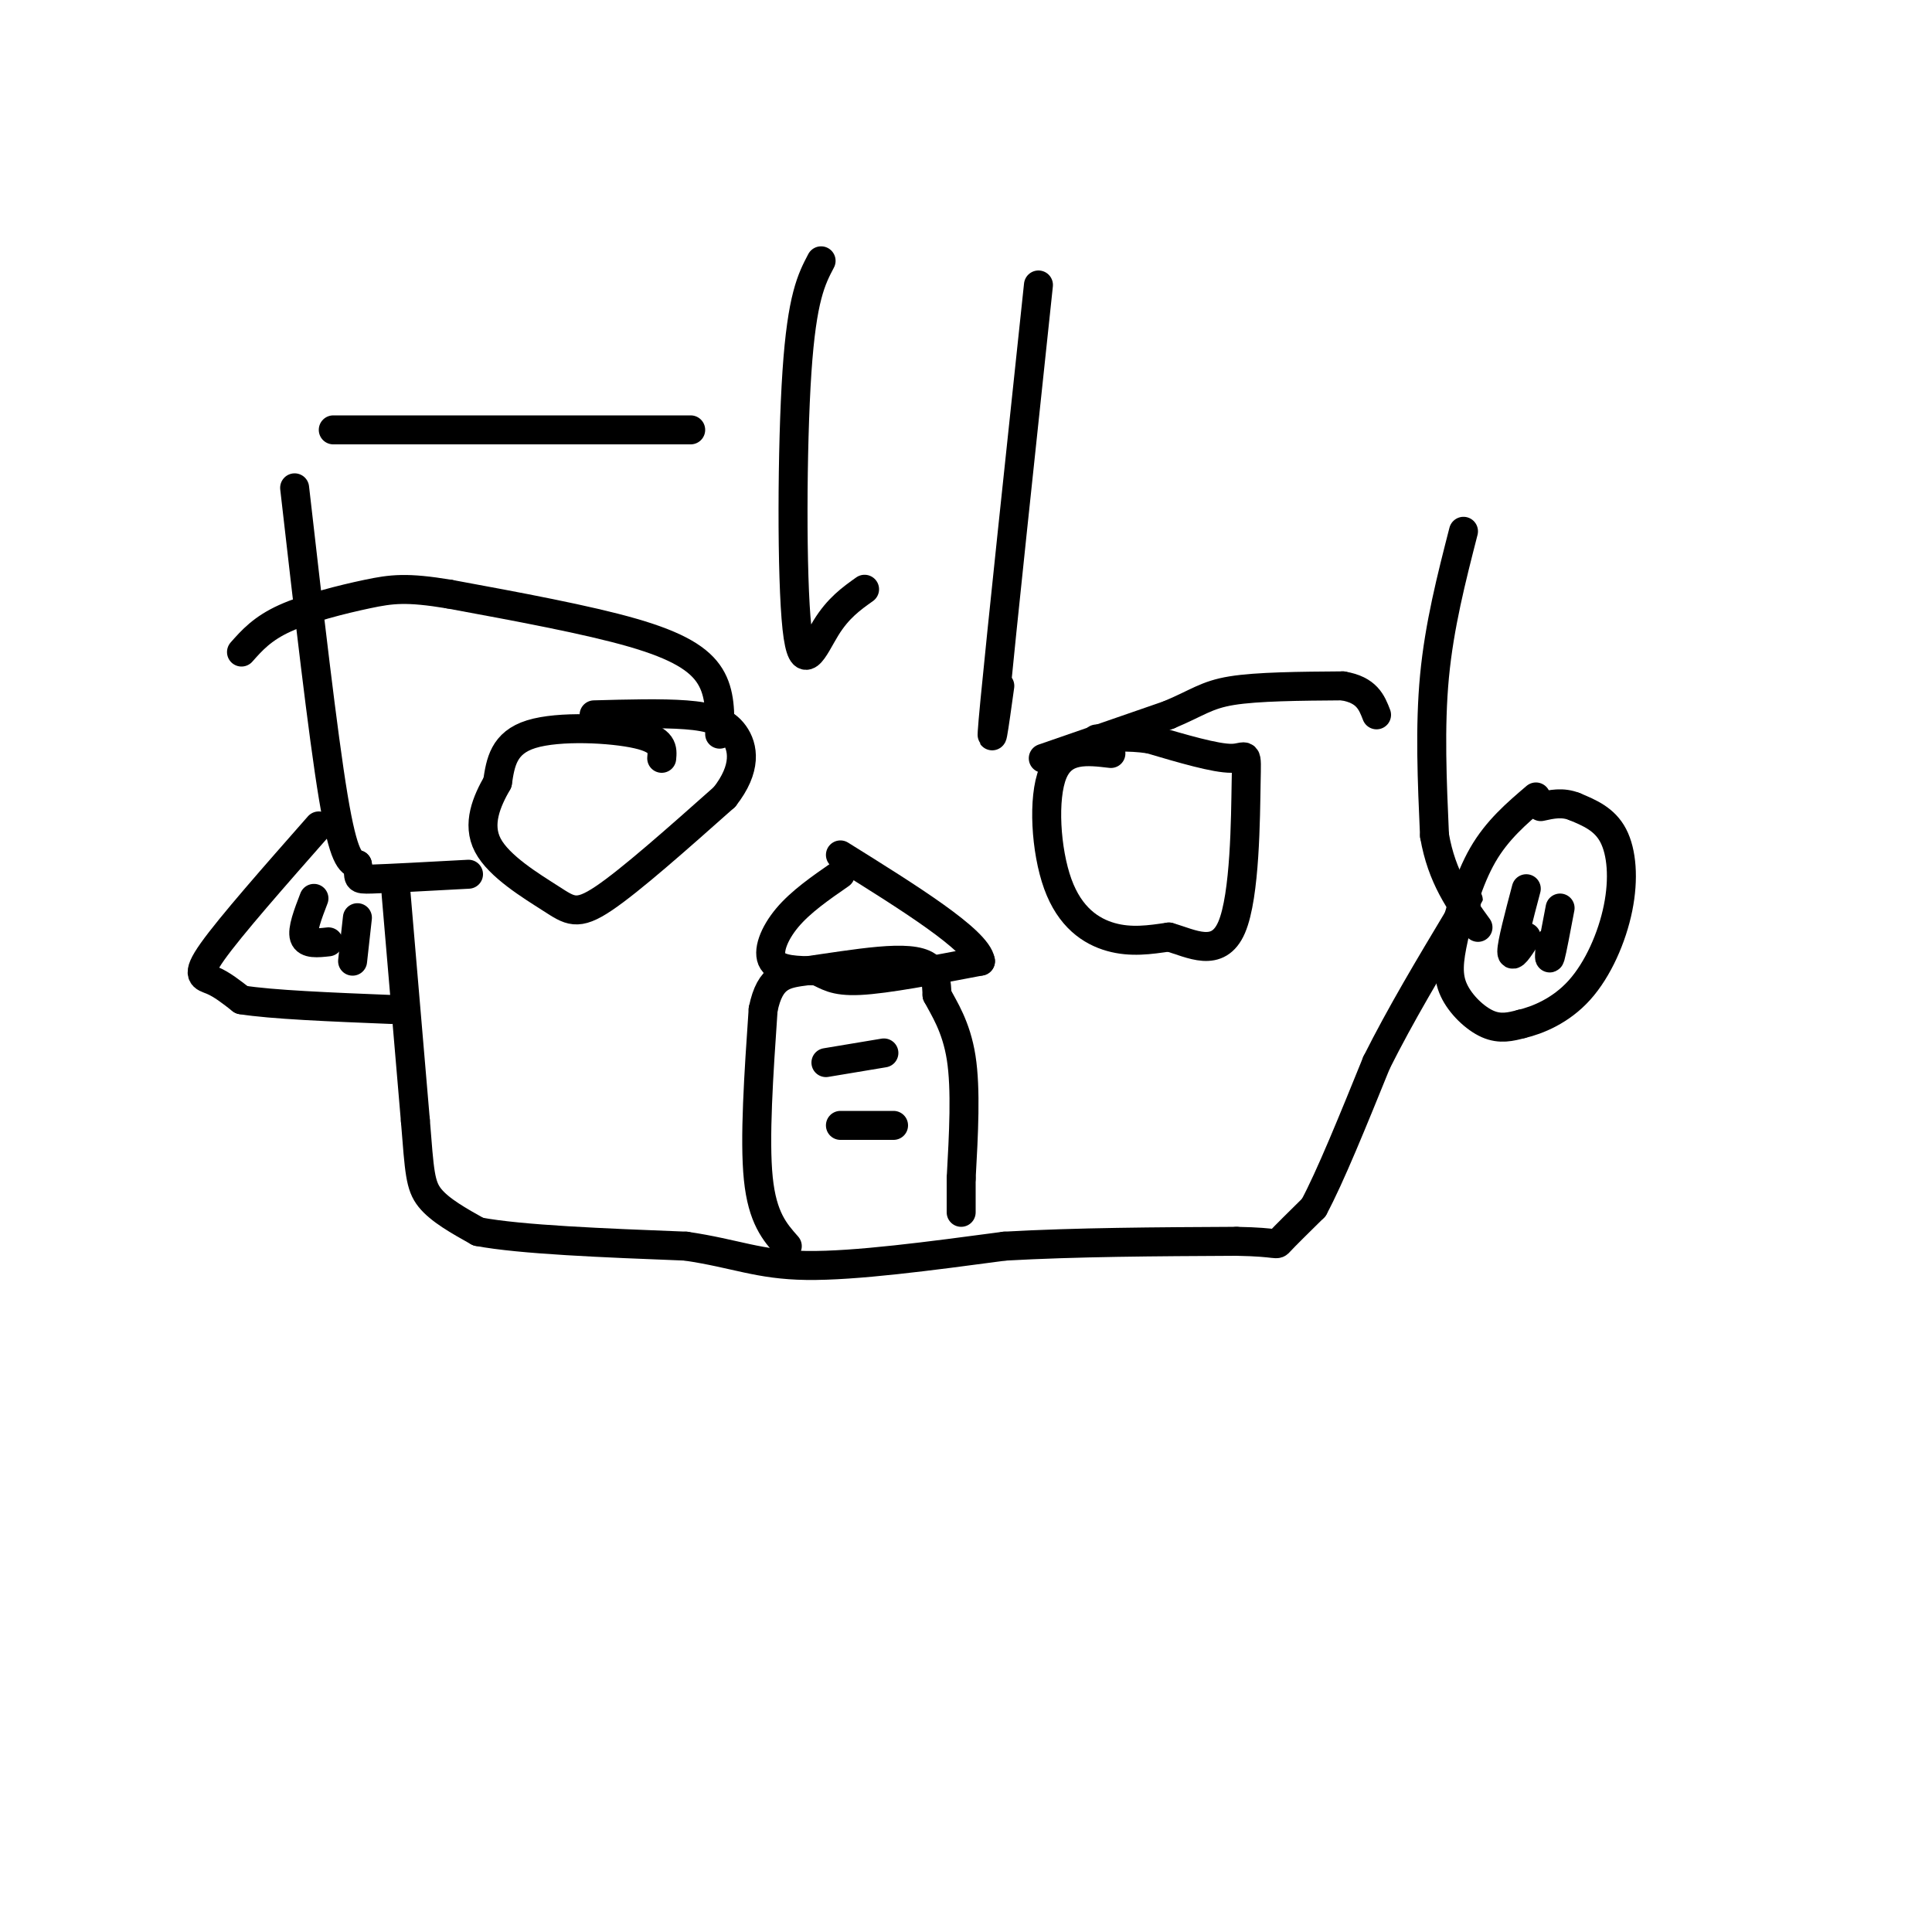 <svg viewBox='0 0 400 400' version='1.1' xmlns='http://www.w3.org/2000/svg' xmlns:xlink='http://www.w3.org/1999/xlink'><g fill='none' stroke='#000000' stroke-width='6' stroke-linecap='round' stroke-linejoin='round'><path d='M137,157c0.178,-1.889 0.356,-3.778 -5,-5c-5.356,-1.222 -16.244,-1.778 -22,0c-5.756,1.778 -6.378,5.889 -7,10'/><path d='M103,162c-2.228,3.892 -4.298,8.620 -2,13c2.298,4.380 8.965,8.410 13,11c4.035,2.590 5.439,3.740 11,0c5.561,-3.740 15.281,-12.370 25,-21'/><path d='M150,165c4.690,-5.952 3.917,-10.333 2,-13c-1.917,-2.667 -4.976,-3.619 -10,-4c-5.024,-0.381 -12.012,-0.190 -19,0'/><path d='M230,156c-4.929,-0.583 -9.857,-1.167 -12,4c-2.143,5.167 -1.500,16.083 1,23c2.500,6.917 6.857,9.833 11,11c4.143,1.167 8.071,0.583 12,0'/><path d='M242,194c4.625,1.298 10.188,4.544 13,-2c2.812,-6.544 2.872,-22.877 3,-30c0.128,-7.123 0.322,-5.035 -3,-5c-3.322,0.035 -10.161,-1.982 -17,-4'/><path d='M238,153c-4.667,-0.667 -7.833,-0.333 -11,0'/><path d='M216,157c0.000,0.000 26.000,-9.000 26,-9'/><path d='M242,148c5.911,-2.467 7.689,-4.133 13,-5c5.311,-0.867 14.156,-0.933 23,-1'/><path d='M278,142c5.000,0.833 6.000,3.417 7,6'/><path d='M149,152c0.089,-4.244 0.178,-8.489 -2,-12c-2.178,-3.511 -6.622,-6.289 -16,-9c-9.378,-2.711 -23.689,-5.356 -38,-8'/><path d='M93,123c-8.821,-1.452 -11.875,-1.083 -17,0c-5.125,1.083 -12.321,2.881 -17,5c-4.679,2.119 -6.839,4.560 -9,7'/><path d='M82,185c0.000,0.000 4.000,47.000 4,47'/><path d='M86,232c0.844,10.556 0.956,13.444 3,16c2.044,2.556 6.022,4.778 10,7'/><path d='M99,255c8.833,1.667 25.917,2.333 43,3'/><path d='M142,258c10.422,1.533 14.978,3.867 25,4c10.022,0.133 25.511,-1.933 41,-4'/><path d='M208,258c14.833,-0.833 31.417,-0.917 48,-1'/><path d='M256,257c9.156,0.156 8.044,1.044 9,0c0.956,-1.044 3.978,-4.022 7,-7'/><path d='M272,250c3.333,-6.167 8.167,-18.083 13,-30'/><path d='M285,220c5.000,-10.000 11.000,-20.000 17,-30'/><path d='M302,190c3.000,-5.333 2.000,-3.667 1,-2'/><path d='M163,258c-2.583,-2.917 -5.167,-5.833 -6,-14c-0.833,-8.167 0.083,-21.583 1,-35'/><path d='M158,209c1.437,-7.108 4.530,-7.380 9,-8c4.470,-0.620 10.319,-1.590 15,-2c4.681,-0.410 8.195,-0.260 10,1c1.805,1.260 1.903,3.630 2,6'/><path d='M194,206c1.422,2.711 3.978,6.489 5,13c1.022,6.511 0.511,15.756 0,25'/><path d='M199,244c0.000,5.333 0.000,6.167 0,7'/><path d='M171,220c0.000,0.000 12.000,-2.000 12,-2'/><path d='M174,233c0.000,0.000 11.000,0.000 11,0'/><path d='M174,181c-4.111,2.844 -8.222,5.689 -11,9c-2.778,3.311 -4.222,7.089 -3,9c1.222,1.911 5.111,1.956 9,2'/><path d='M169,201c2.289,0.933 3.511,2.267 9,2c5.489,-0.267 15.244,-2.133 25,-4'/><path d='M203,199c-0.667,-4.333 -14.833,-13.167 -29,-22'/><path d='M303,110c-2.500,9.750 -5.000,19.500 -6,30c-1.000,10.500 -0.500,21.750 0,33'/><path d='M297,173c1.500,8.667 5.250,13.833 9,19'/><path d='M61,101c2.917,25.500 5.833,51.000 8,64c2.167,13.000 3.583,13.500 5,14'/><path d='M74,179c0.556,2.889 -0.556,3.111 3,3c3.556,-0.111 11.778,-0.556 20,-1'/><path d='M318,165c-4.014,3.424 -8.029,6.848 -11,12c-2.971,5.152 -4.900,12.030 -6,17c-1.100,4.970 -1.373,8.030 0,11c1.373,2.970 4.392,5.848 7,7c2.608,1.152 4.804,0.576 7,0'/><path d='M315,212c3.325,-0.775 8.139,-2.713 12,-7c3.861,-4.287 6.770,-10.923 8,-17c1.230,-6.077 0.780,-11.593 -1,-15c-1.780,-3.407 -4.890,-4.703 -8,-6'/><path d='M326,167c-2.500,-1.000 -4.750,-0.500 -7,0'/><path d='M316,184c-1.500,5.667 -3.000,11.333 -3,13c0.000,1.667 1.500,-0.667 3,-3'/><path d='M323,188c-0.833,4.417 -1.667,8.833 -2,10c-0.333,1.167 -0.167,-0.917 0,-3'/><path d='M66,171c-9.156,10.400 -18.311,20.800 -22,26c-3.689,5.200 -1.911,5.200 0,6c1.911,0.800 3.956,2.400 6,4'/><path d='M50,207c6.167,1.000 18.583,1.500 31,2'/><path d='M65,186c-1.250,3.250 -2.500,6.500 -2,8c0.500,1.500 2.750,1.250 5,1'/><path d='M74,190c0.000,0.000 -1.000,9.000 -1,9'/><path d='M170,54c-1.982,3.774 -3.964,7.548 -5,23c-1.036,15.452 -1.125,42.583 0,53c1.125,10.417 3.464,4.119 6,0c2.536,-4.119 5.268,-6.060 8,-8'/><path d='M215,59c-3.833,36.083 -7.667,72.167 -9,86c-1.333,13.833 -0.167,5.417 1,-3'/><path d='M143,89c0.000,0.000 -74.000,0.000 -74,0'/></g>
</svg>